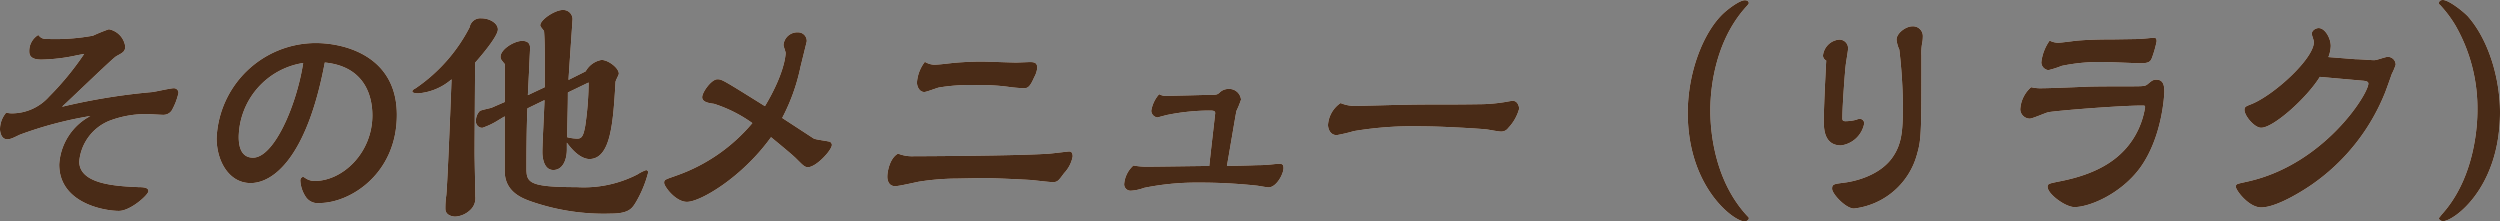 <svg xmlns="http://www.w3.org/2000/svg" viewBox="0 0 315.42 27.93"><rect x="0" y="0" width="315.42" height="27.93" fill="#808080" stroke="none"/><defs><style>.cls-1{opacity:0.9;}.cls-2{fill:#fff;}.cls-3{fill:#42210b;}</style></defs><g id="レイヤー_2" data-name="レイヤー 2"><g id="レイヤー_3" data-name="レイヤー 3"><g class="cls-1"><path class="cls-2" d="M2.49,17c-.93.45-1.17.57-1.59.57-.78,0-.9-1-.9-1.26a3.22,3.22,0,0,1,.78-2.1,3,3,0,0,0,.69.09,6.31,6.31,0,0,0,4.74-2.13,36.47,36.47,0,0,0,4.41-5.37l-.93.18a22.5,22.5,0,0,1-4.47.54c-.66,0-1.53-.12-1.53-1A2.36,2.36,0,0,1,4.83,4.41c.39.48.66.51,1.32.51a26.32,26.32,0,0,0,5.58-.42,21.21,21.21,0,0,1,2-.81,2.57,2.57,0,0,1,2.07,2.16c0,.63-.27.78-1.11,1.23-.45.24-5.76,5.4-6.87,6.39a78.13,78.13,0,0,1,11.43-1.86c.42-.06,2.28-.48,2.67-.48a.58.58,0,0,1,.6.6,8.08,8.08,0,0,1-.84,2.19,1.26,1.26,0,0,1-1.11.57c-.3,0-1.65-.09-1.92-.09a12.82,12.82,0,0,0-4.92.87A6.12,6.12,0,0,0,10,20.37c0,2.91,4.77,3.12,7.5,3.24.66,0,1.23.06,1.23.51S16.47,26.61,15,26.61c-1.89,0-7.53-1-7.53-5.85a7.39,7.39,0,0,1,3.93-6.12A48,48,0,0,0,2.49,17Z"/><path class="cls-2" d="M31.62,23.1c-2.7,0-4.29-2.73-4.29-5.67a12.54,12.54,0,0,1,12.51-12c3.66,0,10.23,1.65,10.23,9.06s-5.85,11.13-9.78,11.13a1.8,1.8,0,0,1-1.77-.87,4.09,4.09,0,0,1-.63-1.95c0-.39.27-.48.36-.48s.3.18.33.18a2,2,0,0,0,1.11.33c3.54,0,7.29-3.54,7.29-8.28,0-2.22-.81-6.15-6-6.66C38.7,20,34.41,23.1,31.62,23.1Zm-1.5-5.82c0,1.35.39,2.61,1.8,2.61,2.64,0,5.49-6.54,6.33-11.94A9.61,9.61,0,0,0,30.12,17.28Z"/><path class="cls-2" d="M60.75,2.31c1,0,2.07.6,2.07,1.41s-1.92,3.12-2.88,4.2c0,1.62-.06,9.6-.06,11.4,0,.78.09,4.62.09,5.46a2,2,0,0,1-.6,1.68,3,3,0,0,1-1.92.87c-.24,0-1.26-.09-1.26-1,0-.36,0-.84.12-1.71.18-1.92.63-13.71.66-14.61a7.27,7.27,0,0,1-4.23,1.77s-.72,0-.72-.24.33-.33.48-.45a20.85,20.85,0,0,0,6.75-7.65A1.38,1.38,0,0,1,60.75,2.31Zm5.79,11.37c-.09,2.43-.12,5-.12,7.41,0,1.89.09,2.52,6.36,2.52A14.83,14.83,0,0,0,80.43,22a5.19,5.19,0,0,1,1.08-.54.28.28,0,0,1,.27.3,14.44,14.44,0,0,1-1.62,3.87c-.42.66-.84,1.32-3.06,1.32a27.92,27.92,0,0,1-10-1.5c-1.32-.45-3.39-1.29-3.42-3.81l0-3.48c0-1,0-2.49,0-3.48l-.75.45a9.5,9.5,0,0,1-2.07,1,.81.81,0,0,1-.81-.93A1.68,1.68,0,0,1,60.54,14c.15-.12,1.38-.36,1.5-.42l1.65-.72c0-.69,0-4,0-4.77-.45-.54-.54-.63-.54-.93,0-.93,1.71-2,2.73-2,.81,0,1,.42,1,.9,0,.18-.12,2.46-.12,2.73L66.6,12l2.13-1V7.44c0-1.26,0-2.28-.09-3.51-.06-.12-.48-.57-.48-.72,0-.75,1.89-1.95,2.82-1.95A1.17,1.17,0,0,1,72.24,2.4c0,.18-.45,6.54-.51,7.68L73.89,9a2.86,2.86,0,0,1,2-1.44c.84,0,2.19,1,2.19,1.74,0,.15-.42.87-.42,1.05-.3,5.19-.6,9.72-3.33,9.72C73.08,20,72,18.66,71.52,18v.87c0,1.23-.48,2.58-1.71,2.58s-1.38-1.65-1.38-2.25c0-1,.24-5.52.27-6.57Zm6.3,3.81c.6,0,.78-.42,1-1.62a39.42,39.42,0,0,0,.42-5.1v-.36l-2.61,1.26c0,2.1-.06,2.79-.09,5.64A5.58,5.58,0,0,0,72.84,17.49Z"/><path class="cls-2" d="M86.67,25.47c-1.44,0-2.88-1.95-2.88-2.4s.18-.42,1.77-1a22,22,0,0,0,9.36-6.54,17.32,17.32,0,0,0-4.83-2.43c-.66-.09-1.5-.21-1.5-.84S89.76,10,90.51,10c.57,0,.66.06,6,3.39,2.4-4,2.61-6.33,2.61-6.72,0-.15-.27-.81-.27-1a1.75,1.75,0,0,1,1.83-1.59,1.09,1.09,0,0,1,1.11,1.14L101,8.43a24.43,24.43,0,0,1-2.31,6.45l4,2.61c.27.12,1.68.3,2,.39a.46.46,0,0,1,.27.39c0,.69-2,2.82-3,2.82-.42,0-.54-.12-1.5-1.08-.33-.33-1.17-1.05-3.18-2.7C93.66,22.35,88.38,25.47,86.67,25.47Z"/><path class="cls-2" d="M120.87,22.53a32,32,0,0,0-4.92.39c-.48.09-2.52.57-3,.57-1,0-1-1.08-1-1.2,0-.57.27-2.31,1.35-2.91a4.82,4.82,0,0,0,2,.33c1.65,0,12.84-.06,16.68-.3.48,0,2.7-.3,2.91-.3s.45.09.45.63a4.14,4.14,0,0,1-1.08,2.1c-.69.93-.81,1.14-1.44,1.14-.42,0-2.37-.24-2.76-.27-.87-.06-5.31-.27-6.24-.24ZM117.81,8.16c.84,0,2.13-.21,3-.27,1.62-.12,2.61-.12,3.09-.12.69,0,3.72.12,4.35.12l1.62-.06c.51,0,1,0,1,.72a3,3,0,0,1-.39,1.2c-.57,1.35-.9,1.38-1.32,1.38a17.06,17.06,0,0,1-1.77-.15,25.85,25.85,0,0,0-4.14-.24,24.4,24.4,0,0,0-4.77.3c-.3.06-1.59.57-1.86.57-.6,0-.93-.66-.93-1.2a4.74,4.74,0,0,1,1-2.61A2.46,2.46,0,0,0,117.81,8.16Z"/><path class="cls-2" d="M161.94,21.21c0,.75-.9,2.43-1.89,2.43-.21,0-1.2-.18-1.41-.21a67.51,67.51,0,0,0-7.56-.39,33.15,33.15,0,0,0-6.72.66,5.82,5.82,0,0,1-1.65.36.81.81,0,0,1-.87-.93A3.5,3.5,0,0,1,143,20.88a9.26,9.26,0,0,0,1.77.15c1.23,0,6.69-.09,7.8-.09.06-.66.75-6.63.75-6.66,0-.33-.3-.33-.84-.33a27.46,27.46,0,0,0-5.31.57l-1.14.3a.89.89,0,0,1-.78-.84,4.11,4.11,0,0,1,1-2.1,1.7,1.7,0,0,0,1,.21c.69,0,5.07-.12,5.16-.12,1,0,1.14,0,1.44-.27a1.61,1.61,0,0,1,1.14-.48,1.5,1.5,0,0,1,1.59,1.35A11.83,11.83,0,0,1,156,14c-.09.39-1,5.85-1.2,6.93.57,0,3.18-.06,3.69-.09,1.26,0,1.77-.09,2.49-.15S161.94,20.64,161.94,21.21Z"/><path class="cls-2" d="M190.08,12.84a7.27,7.27,0,0,1,.78-.12c.66,0,.81.78.81,1a5.64,5.64,0,0,1-1.38,2.43,1.08,1.08,0,0,1-.93.45c-.3,0-1.53-.24-1.8-.27-1.05-.12-5.85-.39-8.07-.39a45.45,45.45,0,0,0-8.67.6,20.36,20.36,0,0,1-2.16.51c-.9,0-1.11-.9-1.11-1.29A3.6,3.6,0,0,1,169.14,13a4.52,4.52,0,0,0,1.74.36c1.05,0,5.76-.15,6.72-.15,3.57-.06,5,0,8.85-.06A21,21,0,0,0,190.08,12.84Z"/><path class="cls-2" d="M220.65,27.51c0,.3-.33.42-.57.42-1.32,0-7.14-4.29-7.14-13.68,0-5.22,2-10.11,4.35-12.42.6-.6,2.16-1.8,2.85-1.8.42,0,.51.24.51.39a1.93,1.93,0,0,1-.3.39c-4.41,4.83-4.56,11.58-4.56,13.11s.12,8.49,4.71,13.38A.33.33,0,0,1,220.65,27.51Z"/><path class="cls-2" d="M230,7a2.26,2.26,0,0,1,2-2,1.09,1.09,0,0,1,1.17,1.14c0,.24-.24,1.59-.3,2.1-.09.72-.42,5.07-.42,6.66,0,.27.06.39.39.39a5.39,5.39,0,0,0,1.35-.18,1.44,1.44,0,0,1,.48-.12.58.58,0,0,1,.54.57,3.44,3.44,0,0,1-2.94,2.79c-2.16,0-2.16-2.22-2.16-3s0-2,.3-7.71A.72.72,0,0,1,230,7Zm3,16c.33-.06,3.69-.54,5.55-2.85,1.53-1.95,1.53-3.93,1.53-7.26a65.2,65.2,0,0,0-.45-6.63A4,4,0,0,1,239.28,5c0-.81,1.17-1.68,2-1.68a1.24,1.24,0,0,1,1.32,1.35,3.63,3.63,0,0,1-.09.81,7,7,0,0,0-.09,1.5c0,9.48,0,10.56-.51,12.33a9.35,9.35,0,0,1-8,7c-1.05,0-2.76-1.86-2.76-2.49S231.39,23.22,233,23Z"/><path class="cls-2" d="M257.73,11.13c.81,0,3.81-.12,5.25-.18,1-.06,4.35-.06,5.55-.06,1.89,0,2.1,0,2.43-.27.54-.45.69-.57,1.11-.57.9,0,1,.78,1,1.53,0,.24-.21,5.67-3.06,9.6-2.43,3.3-6.39,4.95-8.28,4.95-1.14,0-3.39-1.65-3.39-2.55,0-.39.15-.42,1.47-.69,5.22-1,7.95-3.06,9.51-5.67a10.4,10.4,0,0,0,1.32-3.69c0-.21-.06-.21-.39-.21-2.76,0-10.65.63-11.82.84-.39.09-2,.81-2.34.81a1.22,1.22,0,0,1-1.2-1.17A4,4,0,0,1,256.26,11,5.28,5.28,0,0,0,257.73,11.13Zm12.09-6.21c.3,0,1.65-.15,1.92-.15s.36.09.36.45a13.8,13.8,0,0,1-.6,2.1c-.18.45-.39.66-1.41.66-.69,0-3.84-.15-4.47-.15a23.89,23.89,0,0,0-5.49.48,12.13,12.13,0,0,1-1.68.54,1,1,0,0,1-.9-1,5.82,5.82,0,0,1,1.05-2.73,2.39,2.39,0,0,0,1.08.27c.39,0,2.07-.24,2.43-.27,1.83-.15,3.57-.15,4.5-.15Z"/><path class="cls-2" d="M297.21,7.47c.63,0,1.83.12,2.37.12.27,0,1.41-.42,1.68-.42a1,1,0,0,1,1,1,7.63,7.63,0,0,1-.48,1.14c-.15.42-.78,2.22-.93,2.55a25.76,25.76,0,0,1-9.21,11.46c-.39.27-4.17,2.85-6.36,2.85-1.56,0-3.18-2.16-3.18-2.58s.06-.36,1.62-.72c9.54-2.19,15.09-11,15.09-12.33,0-.27-.36-.33-.75-.36l-5.37-.48c-1.65,2.67-5.85,6.42-7.41,6.42-.84,0-2.1-1.5-2.1-2.25,0-.39.15-.45.84-.72,2.82-1.11,7.92-5.73,7.92-7.86,0-.18-.27-.87-.27-1,0-.48.54-.75.87-.75.81,0,1.53,1.29,1.53,2.25a4.26,4.26,0,0,1-.3,1.41Z"/><path class="cls-2" d="M307.71.42c0-.18.09-.42.51-.42.69,0,2.34,1.26,3.09,2C314,5,315.42,9.93,315.42,14.16c0,9.63-5.88,13.74-7.17,13.74-.3,0-.54-.18-.54-.39,0,0,.3-.36.33-.42,4.32-4.74,4.53-11.58,4.53-13.17a21,21,0,0,0-2.79-10.74A15.3,15.3,0,0,0,307.86.63C307.77.57,307.71.51,307.71.42Z"/><path class="cls-3" d="M2.49,17c-.93.45-1.17.57-1.59.57-.78,0-.9-1-.9-1.26a3.22,3.22,0,0,1,.78-2.1,3,3,0,0,0,.69.09,6.31,6.31,0,0,0,4.74-2.13,36.47,36.47,0,0,0,4.41-5.37l-.93.18a22.5,22.5,0,0,1-4.47.54c-.66,0-1.53-.12-1.53-1A2.36,2.36,0,0,1,4.83,4.41c.39.48.66.51,1.32.51a26.32,26.32,0,0,0,5.58-.42,21.21,21.21,0,0,1,2-.81,2.57,2.57,0,0,1,2.07,2.16c0,.63-.27.78-1.11,1.23-.45.24-5.76,5.4-6.87,6.39a78.13,78.13,0,0,1,11.43-1.86c.42-.06,2.28-.48,2.67-.48a.58.58,0,0,1,.6.6,8.08,8.08,0,0,1-.84,2.19,1.26,1.26,0,0,1-1.11.57c-.3,0-1.65-.09-1.92-.09a12.82,12.82,0,0,0-4.92.87A6.12,6.12,0,0,0,10,20.37c0,2.91,4.77,3.12,7.5,3.24.66,0,1.23.06,1.23.51S16.47,26.61,15,26.61c-1.89,0-7.53-1-7.53-5.85a7.39,7.39,0,0,1,3.93-6.12A48,48,0,0,0,2.49,17Z"/><path class="cls-3" d="M31.62,23.1c-2.7,0-4.29-2.73-4.29-5.67a12.54,12.54,0,0,1,12.51-12c3.66,0,10.23,1.65,10.23,9.06s-5.85,11.13-9.78,11.13a1.8,1.8,0,0,1-1.77-.87,4.09,4.09,0,0,1-.63-1.95c0-.39.27-.48.36-.48s.3.18.33.18a2,2,0,0,0,1.11.33c3.54,0,7.29-3.54,7.29-8.28,0-2.22-.81-6.15-6-6.66C38.7,20,34.41,23.1,31.62,23.1Zm-1.5-5.82c0,1.35.39,2.61,1.8,2.61,2.64,0,5.49-6.54,6.33-11.94A9.61,9.61,0,0,0,30.12,17.28Z"/><path class="cls-3" d="M60.75,2.31c1,0,2.07.6,2.07,1.41s-1.92,3.12-2.88,4.2c0,1.62-.06,9.6-.06,11.4,0,.78.09,4.62.09,5.46a2,2,0,0,1-.6,1.68,3,3,0,0,1-1.92.87c-.24,0-1.26-.09-1.26-1,0-.36,0-.84.12-1.71.18-1.92.63-13.71.66-14.61a7.27,7.27,0,0,1-4.23,1.77s-.72,0-.72-.24.33-.33.48-.45a20.85,20.85,0,0,0,6.75-7.65A1.38,1.38,0,0,1,60.75,2.31Zm5.79,11.37c-.09,2.43-.12,5-.12,7.41,0,1.89.09,2.52,6.36,2.52A14.83,14.83,0,0,0,80.43,22a5.19,5.19,0,0,1,1.08-.54.28.28,0,0,1,.27.3,14.44,14.44,0,0,1-1.62,3.87c-.42.66-.84,1.32-3.06,1.32a27.92,27.92,0,0,1-10-1.5c-1.32-.45-3.39-1.29-3.42-3.81l0-3.48c0-1,0-2.49,0-3.48l-.75.45a9.5,9.5,0,0,1-2.07,1,.81.81,0,0,1-.81-.93A1.68,1.68,0,0,1,60.54,14c.15-.12,1.38-.36,1.5-.42l1.65-.72c0-.69,0-4,0-4.77-.45-.54-.54-.63-.54-.93,0-.93,1.71-2,2.73-2,.81,0,1,.42,1,.9,0,.18-.12,2.46-.12,2.73L66.6,12l2.13-1V7.44c0-1.26,0-2.28-.09-3.51-.06-.12-.48-.57-.48-.72,0-.75,1.89-1.95,2.82-1.95A1.17,1.17,0,0,1,72.24,2.4c0,.18-.45,6.54-.51,7.68L73.89,9a2.86,2.86,0,0,1,2-1.44c.84,0,2.19,1,2.19,1.74,0,.15-.42.87-.42,1.05-.3,5.19-.6,9.72-3.33,9.72C73.08,20,72,18.66,71.52,18v.87c0,1.23-.48,2.58-1.71,2.58s-1.38-1.65-1.38-2.25c0-1,.24-5.52.27-6.57Zm6.3,3.81c.6,0,.78-.42,1-1.62a39.42,39.42,0,0,0,.42-5.1v-.36l-2.61,1.26c0,2.1-.06,2.79-.09,5.64A5.58,5.58,0,0,0,72.84,17.49Z"/><path class="cls-3" d="M86.67,25.47c-1.44,0-2.88-1.95-2.88-2.4s.18-.42,1.77-1a22,22,0,0,0,9.36-6.54,17.32,17.32,0,0,0-4.83-2.43c-.66-.09-1.5-.21-1.5-.84S89.76,10,90.51,10c.57,0,.66.06,6,3.39,2.4-4,2.61-6.33,2.61-6.72,0-.15-.27-.81-.27-1a1.75,1.75,0,0,1,1.83-1.59,1.09,1.09,0,0,1,1.11,1.14L101,8.43a24.43,24.43,0,0,1-2.31,6.45l4,2.61c.27.12,1.68.3,2,.39a.46.46,0,0,1,.27.39c0,.69-2,2.82-3,2.82-.42,0-.54-.12-1.5-1.08-.33-.33-1.17-1.05-3.18-2.7C93.66,22.35,88.38,25.47,86.67,25.47Z"/><path class="cls-3" d="M120.87,22.53a32,32,0,0,0-4.92.39c-.48.09-2.52.57-3,.57-1,0-1-1.08-1-1.2,0-.57.27-2.31,1.35-2.91a4.82,4.82,0,0,0,2,.33c1.65,0,12.84-.06,16.68-.3.48,0,2.7-.3,2.91-.3s.45.09.45.63a4.14,4.14,0,0,1-1.08,2.1c-.69.93-.81,1.14-1.44,1.14-.42,0-2.37-.24-2.76-.27-.87-.06-5.31-.27-6.24-.24ZM117.81,8.16c.84,0,2.13-.21,3-.27,1.62-.12,2.61-.12,3.09-.12.69,0,3.72.12,4.35.12l1.62-.06c.51,0,1,0,1,.72a3,3,0,0,1-.39,1.2c-.57,1.35-.9,1.38-1.32,1.38a17.06,17.06,0,0,1-1.77-.15,25.85,25.85,0,0,0-4.14-.24,24.4,24.4,0,0,0-4.77.3c-.3.06-1.59.57-1.86.57-.6,0-.93-.66-.93-1.2a4.74,4.74,0,0,1,1-2.61A2.46,2.46,0,0,0,117.81,8.16Z"/><path class="cls-3" d="M161.94,21.21c0,.75-.9,2.43-1.89,2.43-.21,0-1.2-.18-1.41-.21a67.51,67.51,0,0,0-7.56-.39,33.15,33.15,0,0,0-6.72.66,5.82,5.82,0,0,1-1.65.36.81.81,0,0,1-.87-.93A3.5,3.5,0,0,1,143,20.88a9.26,9.26,0,0,0,1.77.15c1.23,0,6.69-.09,7.8-.09.06-.66.75-6.63.75-6.66,0-.33-.3-.33-.84-.33a27.46,27.46,0,0,0-5.31.57l-1.14.3a.89.89,0,0,1-.78-.84,4.11,4.11,0,0,1,1-2.1,1.7,1.7,0,0,0,1,.21c.69,0,5.07-.12,5.16-.12,1,0,1.14,0,1.44-.27a1.61,1.61,0,0,1,1.14-.48,1.5,1.5,0,0,1,1.59,1.35A11.83,11.83,0,0,1,156,14c-.09.39-1,5.85-1.2,6.93.57,0,3.18-.06,3.69-.09,1.26,0,1.77-.09,2.49-.15S161.94,20.64,161.94,21.21Z"/><path class="cls-3" d="M190.08,12.84a7.27,7.27,0,0,1,.78-.12c.66,0,.81.78.81,1a5.64,5.64,0,0,1-1.38,2.43,1.08,1.08,0,0,1-.93.45c-.3,0-1.53-.24-1.8-.27-1.05-.12-5.85-.39-8.07-.39a45.45,45.45,0,0,0-8.67.6,20.36,20.36,0,0,1-2.16.51c-.9,0-1.11-.9-1.11-1.29A3.6,3.6,0,0,1,169.14,13a4.52,4.52,0,0,0,1.74.36c1.05,0,5.76-.15,6.72-.15,3.57-.06,5,0,8.85-.06A21,21,0,0,0,190.08,12.84Z"/><path class="cls-3" d="M220.65,27.51c0,.3-.33.42-.57.42-1.32,0-7.14-4.29-7.14-13.68,0-5.22,2-10.11,4.35-12.42.6-.6,2.16-1.8,2.85-1.8.42,0,.51.24.51.39a1.93,1.93,0,0,1-.3.39c-4.41,4.83-4.56,11.58-4.56,13.11s.12,8.49,4.71,13.38A.33.33,0,0,1,220.65,27.51Z"/><path class="cls-3" d="M230,7a2.26,2.26,0,0,1,2-2,1.09,1.09,0,0,1,1.17,1.14c0,.24-.24,1.59-.3,2.1-.09.72-.42,5.07-.42,6.66,0,.27.06.39.39.39a5.39,5.39,0,0,0,1.35-.18,1.44,1.44,0,0,1,.48-.12.58.58,0,0,1,.54.57,3.44,3.44,0,0,1-2.94,2.79c-2.16,0-2.16-2.22-2.16-3s0-2,.3-7.71A.72.72,0,0,1,230,7Zm3,16c.33-.06,3.69-.54,5.55-2.85,1.53-1.95,1.53-3.93,1.53-7.26a65.2,65.2,0,0,0-.45-6.63A4,4,0,0,1,239.28,5c0-.81,1.17-1.68,2-1.68a1.24,1.24,0,0,1,1.32,1.35,3.63,3.63,0,0,1-.09.81,7,7,0,0,0-.09,1.5c0,9.48,0,10.56-.51,12.33a9.35,9.35,0,0,1-8,7c-1.05,0-2.76-1.86-2.76-2.49S231.39,23.22,233,23Z"/><path class="cls-3" d="M257.73,11.13c.81,0,3.81-.12,5.25-.18,1-.06,4.35-.06,5.55-.06,1.89,0,2.1,0,2.43-.27.54-.45.69-.57,1.11-.57.9,0,1,.78,1,1.53,0,.24-.21,5.67-3.06,9.6-2.43,3.3-6.39,4.95-8.28,4.95-1.14,0-3.39-1.65-3.39-2.55,0-.39.15-.42,1.47-.69,5.22-1,7.95-3.06,9.51-5.67a10.4,10.4,0,0,0,1.32-3.69c0-.21-.06-.21-.39-.21-2.76,0-10.65.63-11.82.84-.39.09-2,.81-2.34.81a1.22,1.22,0,0,1-1.2-1.17A4,4,0,0,1,256.26,11,5.28,5.28,0,0,0,257.73,11.13Zm12.09-6.21c.3,0,1.65-.15,1.92-.15s.36.09.36.45a13.8,13.8,0,0,1-.6,2.1c-.18.45-.39.66-1.41.66-.69,0-3.84-.15-4.47-.15a23.89,23.89,0,0,0-5.49.48,12.13,12.13,0,0,1-1.68.54,1,1,0,0,1-.9-1,5.82,5.82,0,0,1,1.05-2.73,2.39,2.39,0,0,0,1.08.27c.39,0,2.07-.24,2.43-.27,1.83-.15,3.57-.15,4.5-.15Z"/><path class="cls-3" d="M297.21,7.47c.63,0,1.83.12,2.37.12.27,0,1.41-.42,1.68-.42a1,1,0,0,1,1,1,7.63,7.63,0,0,1-.48,1.14c-.15.42-.78,2.22-.93,2.55a25.76,25.76,0,0,1-9.21,11.46c-.39.27-4.17,2.85-6.36,2.85-1.56,0-3.18-2.16-3.18-2.58s.06-.36,1.62-.72c9.54-2.19,15.09-11,15.09-12.33,0-.27-.36-.33-.75-.36l-5.37-.48c-1.65,2.67-5.85,6.42-7.41,6.42-.84,0-2.1-1.5-2.1-2.25,0-.39.15-.45.84-.72,2.82-1.11,7.92-5.73,7.92-7.86,0-.18-.27-.87-.27-1,0-.48.54-.75.87-.75.81,0,1.53,1.29,1.53,2.25a4.26,4.26,0,0,1-.3,1.41Z"/><path class="cls-3" d="M307.71.42c0-.18.09-.42.51-.42.69,0,2.34,1.26,3.09,2C314,5,315.42,9.93,315.42,14.16c0,9.63-5.88,13.74-7.17,13.74-.3,0-.54-.18-.54-.39,0,0,.3-.36.33-.42,4.32-4.74,4.53-11.58,4.53-13.17a21,21,0,0,0-2.79-10.74A15.3,15.3,0,0,0,307.86.63C307.77.57,307.71.51,307.71.42Z"/></g></g></g></svg>